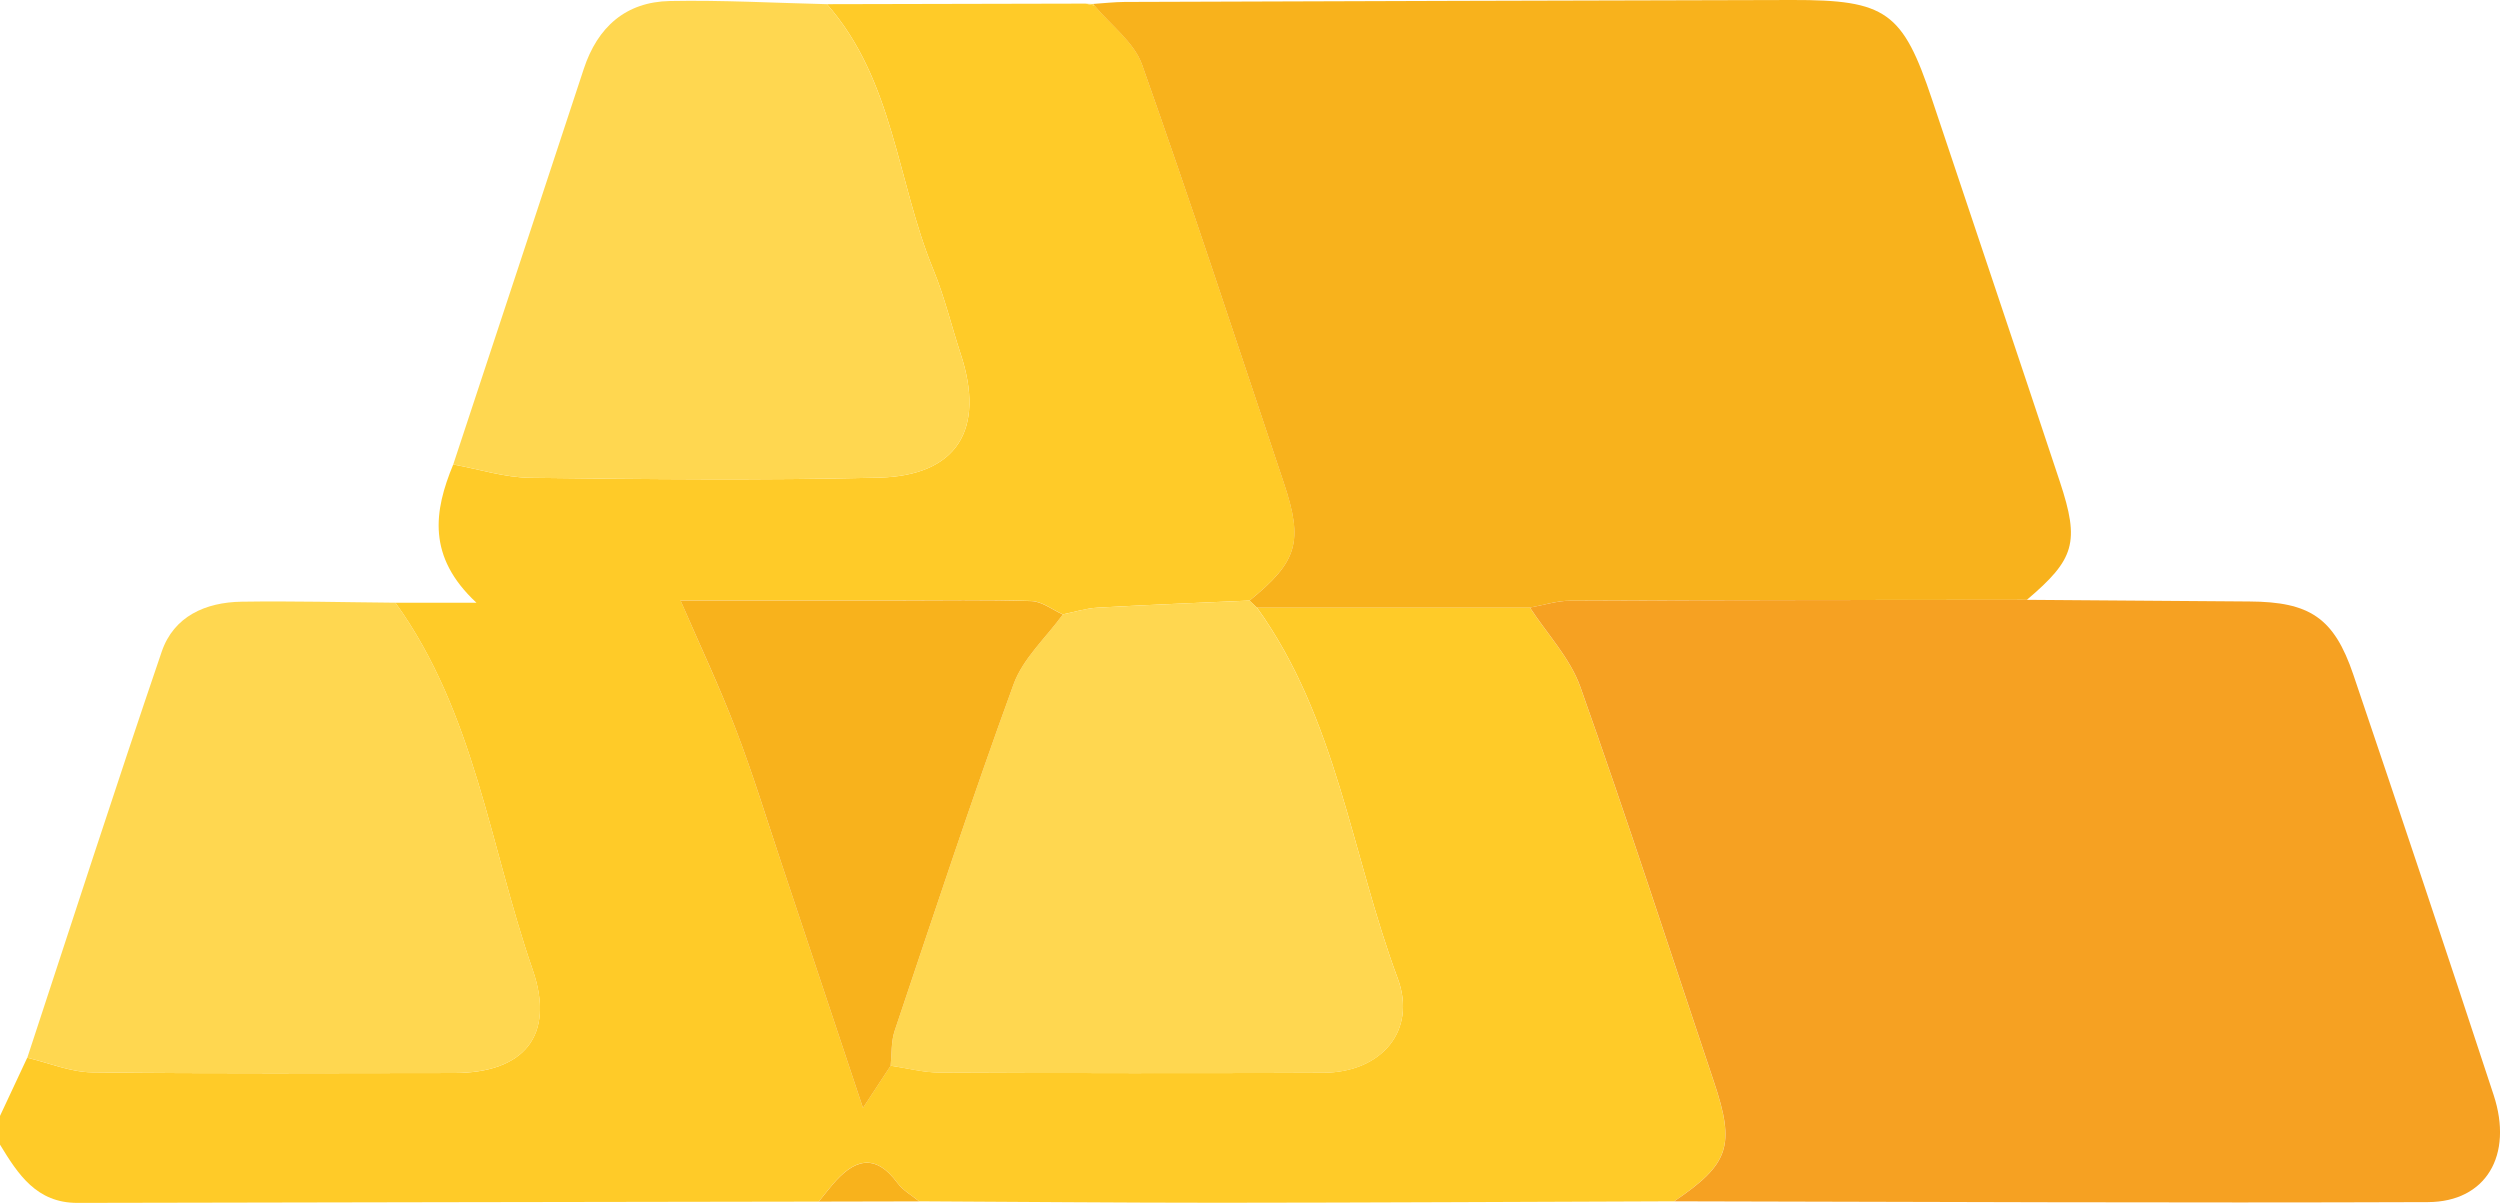 <?xml version="1.0" encoding="UTF-8"?>
<svg id="Layer_2" data-name="Layer 2" xmlns="http://www.w3.org/2000/svg" viewBox="0 0 347.06 166.99">
  <defs>
    <style>
      .cls-1 {
        fill: #f6a122;
      }

      .cls-1, .cls-2, .cls-3, .cls-4 {
        stroke-width: 0px;
      }

      .cls-2 {
        fill: #ffd750;
      }

      .cls-3 {
        fill: #ffcb28;
      }

      .cls-4 {
        fill: #f8b21c;
      }
    </style>
  </defs>
  <g id="Layer_1-2" data-name="Layer 1">
    <g>
      <path class="cls-3" d="m113.67,166.81c-34.31.06-68.61.1-102.92.18-5.68.01-8.24-3.97-10.75-8.09,0-1.33,0-2.65,0-3.98,1.26-2.69,2.52-5.39,3.78-8.08,3,.71,5.99,1.99,9,2.03,16.75.2,33.51.1,50.26.09,9.65,0,14.09-5.16,10.9-14.36-5.93-17.12-8.06-35.69-19.05-50.93h11.25c-6.88-6.4-5.9-12.72-3.22-19.19,3.57.65,7.12,1.81,10.7,1.85,16.11.2,32.24.37,48.35-.02,10.9-.26,14.85-6.7,11.4-17.16-1.29-3.92-2.25-7.97-3.82-11.77-5.03-12.22-5.48-26.27-14.75-36.8,11.96-.03,23.93-.05,35.89-.08.42.09.83.18,1.25.26,2.26,2.71,5.5,5.08,6.61,8.2,6.83,19.27,13.19,38.7,19.69,58.09,2.73,8.15,1.91,10.9-4.77,16.32-7.05.32-14.1.59-21.14.99-1.6.09-3.19.61-4.78.93-1.45-.65-2.89-1.81-4.36-1.86-6.3-.21-12.61-.09-18.92-.09-10.22,0-20.43,0-29.8,0,2.62,6.06,5.38,11.91,7.69,17.92,2.36,6.16,4.28,12.49,6.38,18.75,3.71,11.09,7.4,22.18,11.26,33.78,1.53-2.34,2.69-4.09,3.84-5.85,2.28.33,4.55.95,6.83.96,17.75.08,35.51.11,53.26.02,8-.04,13.02-5.82,10.3-13.12-6.4-17.19-8.45-36.05-19.54-51.46,12.63,0,25.26,0,37.89,0,2.38,3.65,5.58,7.02,7,11.01,6.46,18.19,12.42,36.57,18.56,54.87,2.97,8.85,2.12,11.36-5.53,16.55-21.03.07-42.06.19-63.09.2-13.91,0-27.81-.13-41.72-.2-1.01-.83-2.24-1.5-2.99-2.52-3.22-4.38-6.17-3.23-9.09.26-.63.75-1.23,1.53-1.85,2.29Z"/>
      <path class="cls-4" d="m212.37,84.35c-12.63,0-25.26,0-37.89,0-.34-.32-.68-.65-1.02-.97,6.68-5.42,7.5-8.17,4.77-16.32-6.5-19.39-12.86-38.82-19.69-58.09-1.11-3.12-4.35-5.48-6.61-8.2,0,0-.23-.22-.23-.22,1.48-.1,2.97-.27,4.45-.28C187.04.16,217.91.07,248.79,0c13.08-.03,15.36,1.65,19.42,13.8,5.91,17.7,11.88,35.37,17.75,53.08,2.79,8.42,2.06,10.76-4.58,16.39-21.13.02-42.25.02-63.38.12-1.88,0-3.75.63-5.63.96Z"/>
      <path class="cls-1" d="m212.37,84.35c1.87-.33,3.75-.95,5.63-.96,21.13-.09,42.25-.09,63.38-.12,10.3.08,20.59.16,30.89.23,8.38.05,11.75,2.25,14.43,10.16,6.58,19.42,13.08,38.88,19.48,58.36,2.74,8.35-1.05,14.83-9.12,14.86-34.88.13-69.76-.04-104.64-.11,7.65-5.18,8.5-7.7,5.53-16.55-6.14-18.31-12.1-36.68-18.56-54.87-1.42-3.99-4.62-7.36-7-11.01Z"/>
      <path class="cls-2" d="m114.8.58c9.26,10.53,9.72,24.58,14.75,36.8,1.57,3.8,2.53,7.85,3.82,11.77,3.45,10.46-.5,16.9-11.4,17.16-16.11.39-32.23.22-48.35.02-3.57-.04-7.13-1.21-10.7-1.85,6.04-18.3,12.1-36.6,18.12-54.91,1.91-5.81,5.82-9.31,11.97-9.43,7.26-.14,14.52.27,21.78.44Z"/>
      <path class="cls-2" d="m54.9,83.67c10.99,15.24,13.11,33.81,19.05,50.93,3.19,9.2-1.25,14.35-10.9,14.36-16.76,0-33.51.11-50.26-.09-3.01-.04-6-1.32-9-2.03,6.19-18.8,12.27-37.64,18.66-56.37,1.68-4.92,6.09-6.86,11.08-6.94,7.12-.11,14.25.08,21.38.14Z"/>
      <path class="cls-4" d="m113.67,166.81c.62-.76,1.22-1.54,1.85-2.29,2.93-3.48,5.87-4.63,9.09-.26.75,1.02,1.98,1.69,2.99,2.52-4.64,0-9.29.02-13.93.03Z"/>
      <path class="cls-2" d="m151.71.55s.22.22.23.22c-.41-.09-.83-.18-1.25-.26.34.01.68.03,1.02.04Z"/>
      <path class="cls-2" d="m173.47,83.38c.34.32.68.65,1.02.97,11.09,15.41,13.14,34.27,19.54,51.46,2.72,7.3-2.29,13.08-10.3,13.12-17.75.09-35.51.06-53.26-.02-2.28-.01-4.55-.62-6.83-.96.17-1.62.06-3.34.56-4.86,5.4-16.07,10.69-32.18,16.51-48.11,1.31-3.58,4.51-6.48,6.84-9.69,1.59-.32,3.17-.84,4.78-.93,7.04-.4,14.09-.67,21.14-.99Z"/>
      <path class="cls-4" d="m147.55,85.3c-2.33,3.21-5.54,6.11-6.84,9.69-5.81,15.92-11.11,32.03-16.51,48.11-.51,1.51-.39,3.23-.56,4.86-1.15,1.76-2.31,3.52-3.84,5.85-3.87-11.6-7.56-22.7-11.26-33.78-2.09-6.26-4.02-12.59-6.38-18.75-2.3-6.02-5.06-11.86-7.69-17.92,9.37,0,19.59,0,29.8,0,6.31,0,12.62-.12,18.92.09,1.47.05,2.91,1.21,4.36,1.86Z"/>
    </g>
  </g>
</svg>